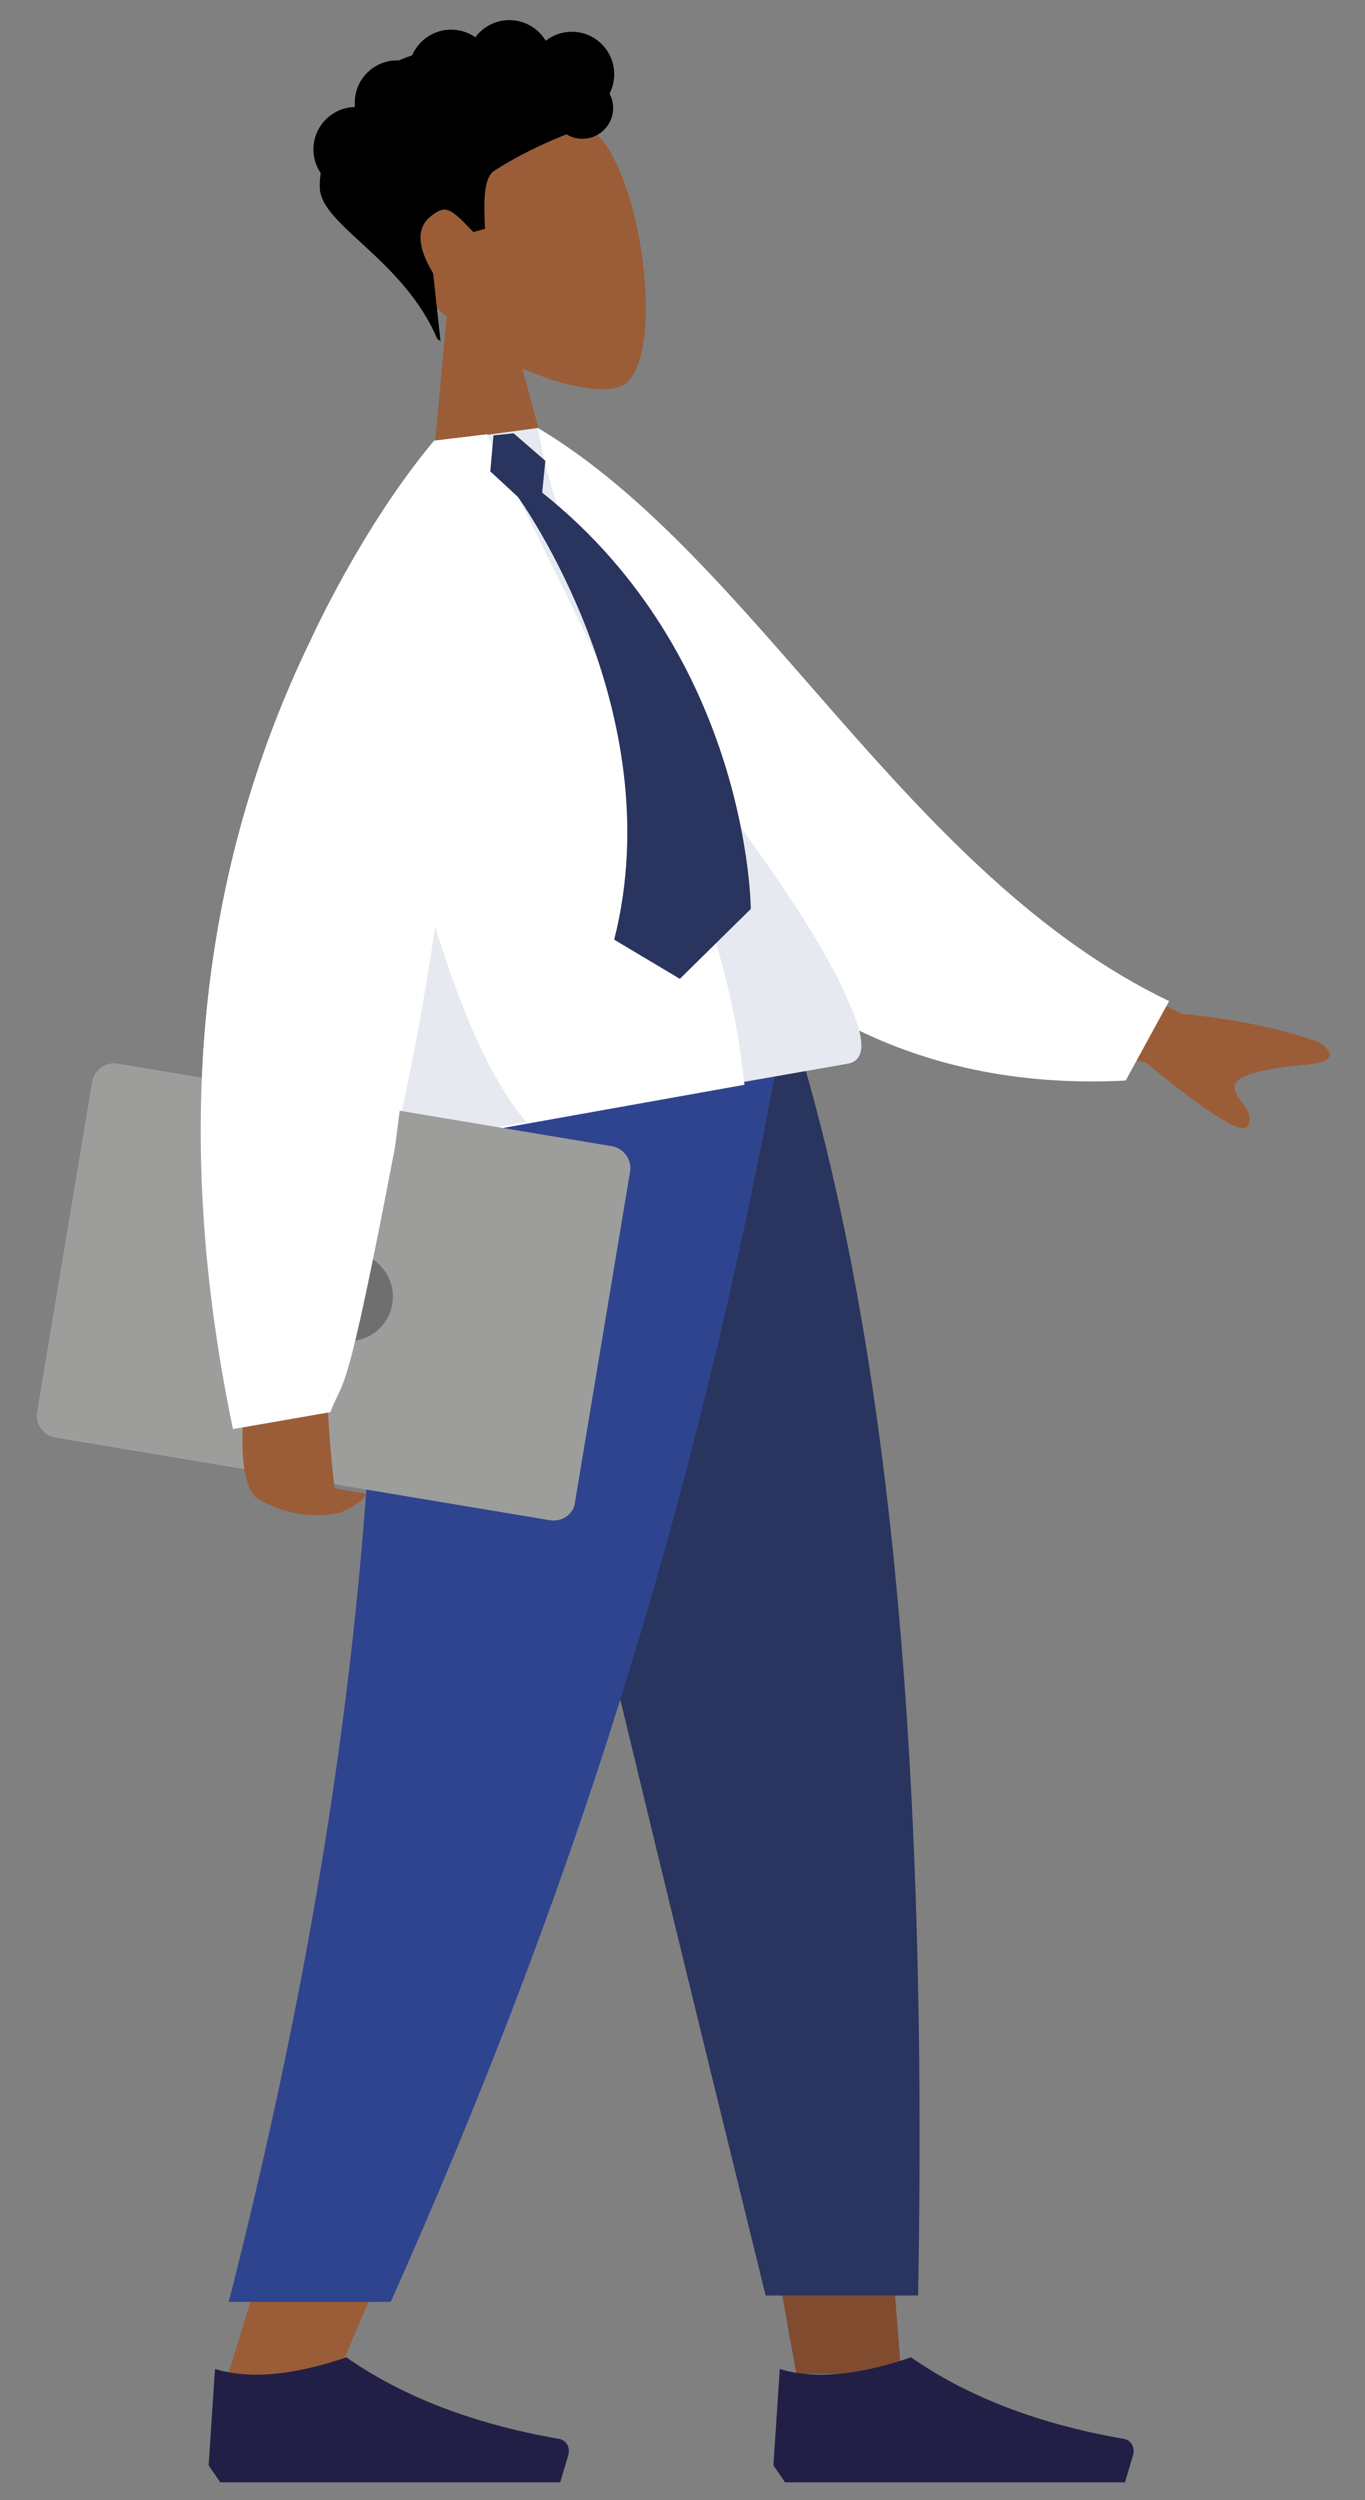 <svg xmlns="http://www.w3.org/2000/svg" xmlns:xlink="http://www.w3.org/1999/xlink" id="Layer_1" x="0px" y="0px" viewBox="0 0 128.9 236" style="enable-background:new 0 0 128.9 236;" xml:space="preserve">
<rect x="0" y="0" width="128.9" height="236" fill="#808080" stroke="none"/>
<style type="text/css">
	.st0{fill:#9A5D38;}
	.st1{fill:#814B2F;}
	.st2{fill:#29355E;}
	.st3{fill:#2F448E;}
	.st4{fill:#211F45;}
	.st5{fill:#FFFFFF;}
	.st6{fill:#E6EAF0;}
	.st7{fill:#9D9D9C;}
	.st8{fill:#706F6F;}
</style>
<g>
	
		<g id="Head_x2F_Front_x2F_Airy_10_" transform="translate(132.804, 62.827) rotate(-7) translate(-132.804, -62.827) translate(61.952, 8.591)">
		<g id="Head_23_" transform="translate(56.316, 32.33)">
			<path class="st0" d="M-76.2,0.2l13.6,0l-2.3-16.3c3.7,2.2,7.3,3.3,9,2.8c4.2-1.1,4.6-16.6,1.4-22.8s-20.2-8.8-21,3.3     c-0.3,4.2,1.5,8,4.1,11L-76.2,0.2z"></path>
		</g>
	</g>
	<g id="Bottom_x2F_Standing_x2F_Sweatpants_14_" transform="translate(0, 203.686)">
		<polygon id="Leg_41_" class="st1" points="75.3,-105 85.1,20.4 75.2,20.4 65.5,-33.4 44.7,-105   "></polygon>
		<path id="Leg_40_" class="st0" d="M71.5-105c-8.2,35.6-13.9,55.9-15.8,60.9c-1.9,5-7.7,27.6-24.3,65.6H21.2    c12.6-39.6,14.4-62.3,14.7-65.6c0.3-3.4,0.9-23.7-0.6-60.9H71.5z"></path>
		<path id="Pant_35_" class="st2" d="M75.4-105c7.8,26.1,12.3,62.6,11.3,118H72.3C59-41,49.6-80.3,44.2-105H75.4z"></path>
		<path id="Pant_34_" class="st3" d="M73.7-105C65.5-60.3,53.6-23.8,36.9,13.6H21.6C33-31.1,36.7-67.8,35.3-105H73.7z"></path>
		<g id="Accessories_x2F_Shoe_x2F_Flat-Simple_39_" transform="translate(87.603, 207.536)">
			<path id="Shoe_45_" class="st4" d="M-66.8-176.9h11.8h20.3l0.8-2.7c0,0,0-0.1,0-0.1c0.1-0.6-0.3-1.2-0.9-1.3v0     c-8.1-1.4-14.8-4-20.1-7.7c-5,1.7-9.1,2.1-12.4,1.1l-0.6,9.1L-66.8-176.9z"></path>
		</g>
		<g id="Accessories_x2F_Shoe_x2F_Flat-Simple_38_" transform="translate(185.635, 207.536)">
			<path id="Shoe_44_" class="st4" d="M-111.5-176.9h11.8h20.3l0.8-2.7c0,0,0-0.1,0-0.1c0.1-0.6-0.3-1.2-0.9-1.3v0     c-8.1-1.4-14.8-4-20.1-7.7c-5,1.7-9.1,2.1-12.4,1.1l-0.6,9.1L-111.5-176.9z"></path>
		</g>
	</g>
	<path id="Skin_23_" class="st0" d="M91.5,85.8l20.1,9.9c5.1,0.5,9.4,1.4,13,2.7c0.9,0.6,2.1,1.8-1.2,2.1c-3.2,0.3-6.6,0.8-6.8,2   c-0.2,1.2,1.9,2.1,1.3,3.7c-0.4,1.1-3.6-0.9-9.7-5.9l-18.9-4.2L91.5,85.8z"></path>
	<path id="Coat-Back_9_" class="st5" d="M106.3,102l4.1-7.5c-24.8-11.9-39-41.8-59.6-54.1l-3.1,3.1C51.5,69.3,67.3,104,106.3,102z"></path>
	<path id="Shirt_21_" class="st6" d="M41.1,41.7l9.7-1.3c4.1,23.4,23.7,39.7,29.9,55.5c0.5,1.4,1.4,4.1-0.6,4.5   c-9.1,1.6-23.4,4.1-42.8,7.5C34.6,80.5,33.8,59.9,41.1,41.7z"></path>
	<path class="st5" d="M46,41L41,41.6c-6.8,8.1-11.6,18.7-11.6,18.7c-10.7,22-13.2,46.8-7.4,74.6l9.2-1.6c1.3-3.5,1.3,0.1,6.1-25   l33-5.9C68.7,87.5,63.7,76.6,46,41z"></path>
	<path id="Shade_30_" class="st6" d="M37.2,108.1l12.5-2.2c-3.1-3.6-5.9-9.7-8.6-18.4C39.9,95.4,38.6,102.3,37.2,108.1z"></path>
	<g>
		<g>
			<circle cx="54" cy="7" r="4"></circle>
			<circle cx="48.1" cy="5.9" r="4"></circle>
			<circle cx="33.6" cy="14.1" r="4"></circle>
			<circle cx="37.5" cy="9.7" r="4"></circle>
			<circle cx="55" cy="10.2" r="2.9"></circle>
			<circle cx="38.2" cy="15.5" r="4"></circle>
			<circle cx="43.9" cy="12.7" r="4"></circle>
			<circle cx="42.6" cy="6.8" r="4"></circle>
			<polygon points="36.2,15.2 53.2,9 45.6,6.7 38.8,8.8 36.5,12.8    "></polygon>
		</g>
		<path id="Hair_14_" d="M41.3,32c-3.2-7.5-10.9-10.7-11.1-14.2c-0.1-2.4,0.9-4.1,2.9-5.1c0-4.7,3.2-7.5,9.3-8.2    c9.3-1.1,14.8-1.8,14.4,7.1c-2.2,0.5-6.7,2.3-10.1,4.5c-1.1,0.7-1,3.1-0.9,5.5l-1.1,0.3c-2.2-2.3-2.6-2.6-4-1.5    c-1.4,1.1-1.3,2.9,0.2,5.4l0.7,6.4L41.3,32z"></path>
	</g>
	<path class="st2" d="M46.6,41.1l-0.3,3.4l2.6,2.4c0,0,14.6,20.1,9.1,41.8l6.2,3.7l6.7-6.6c0,0-0.1-23.7-19.7-39.3l0.3-3l-3-2.6   L46.6,41.1z"></path>
	<path class="st7" d="M51.9,143.5l-46.7-7.8c-1.1-0.2-1.9-1.3-1.7-2.4l5.2-31.2c0.2-1.1,1.3-1.9,2.4-1.7l46.7,7.8   c1.1,0.2,1.9,1.3,1.7,2.4l-5.2,31.2C54.2,142.9,53.1,143.7,51.9,143.5z"></path>
	<path class="st0" d="M23.1,132.5c0,0-0.9,6.7,1,8.8c0,0,3.4,2.5,8,1.5c0,0,2.2-0.9,2.5-1.8l-3-0.5c0,0-0.9-7.1-0.6-10.9"></path>
	<circle class="st8" cx="32.9" cy="122.4" r="4.2"></circle>
	<path class="st5" d="M46,41L41,41.6c-6.8,8.1-11.6,18.7-11.6,18.7c-10.7,22-13.2,46.8-7.4,74.6l9.2-1.6c1.3-3.5,1.3,0.1,6.1-25"></path>
</g>
</svg>